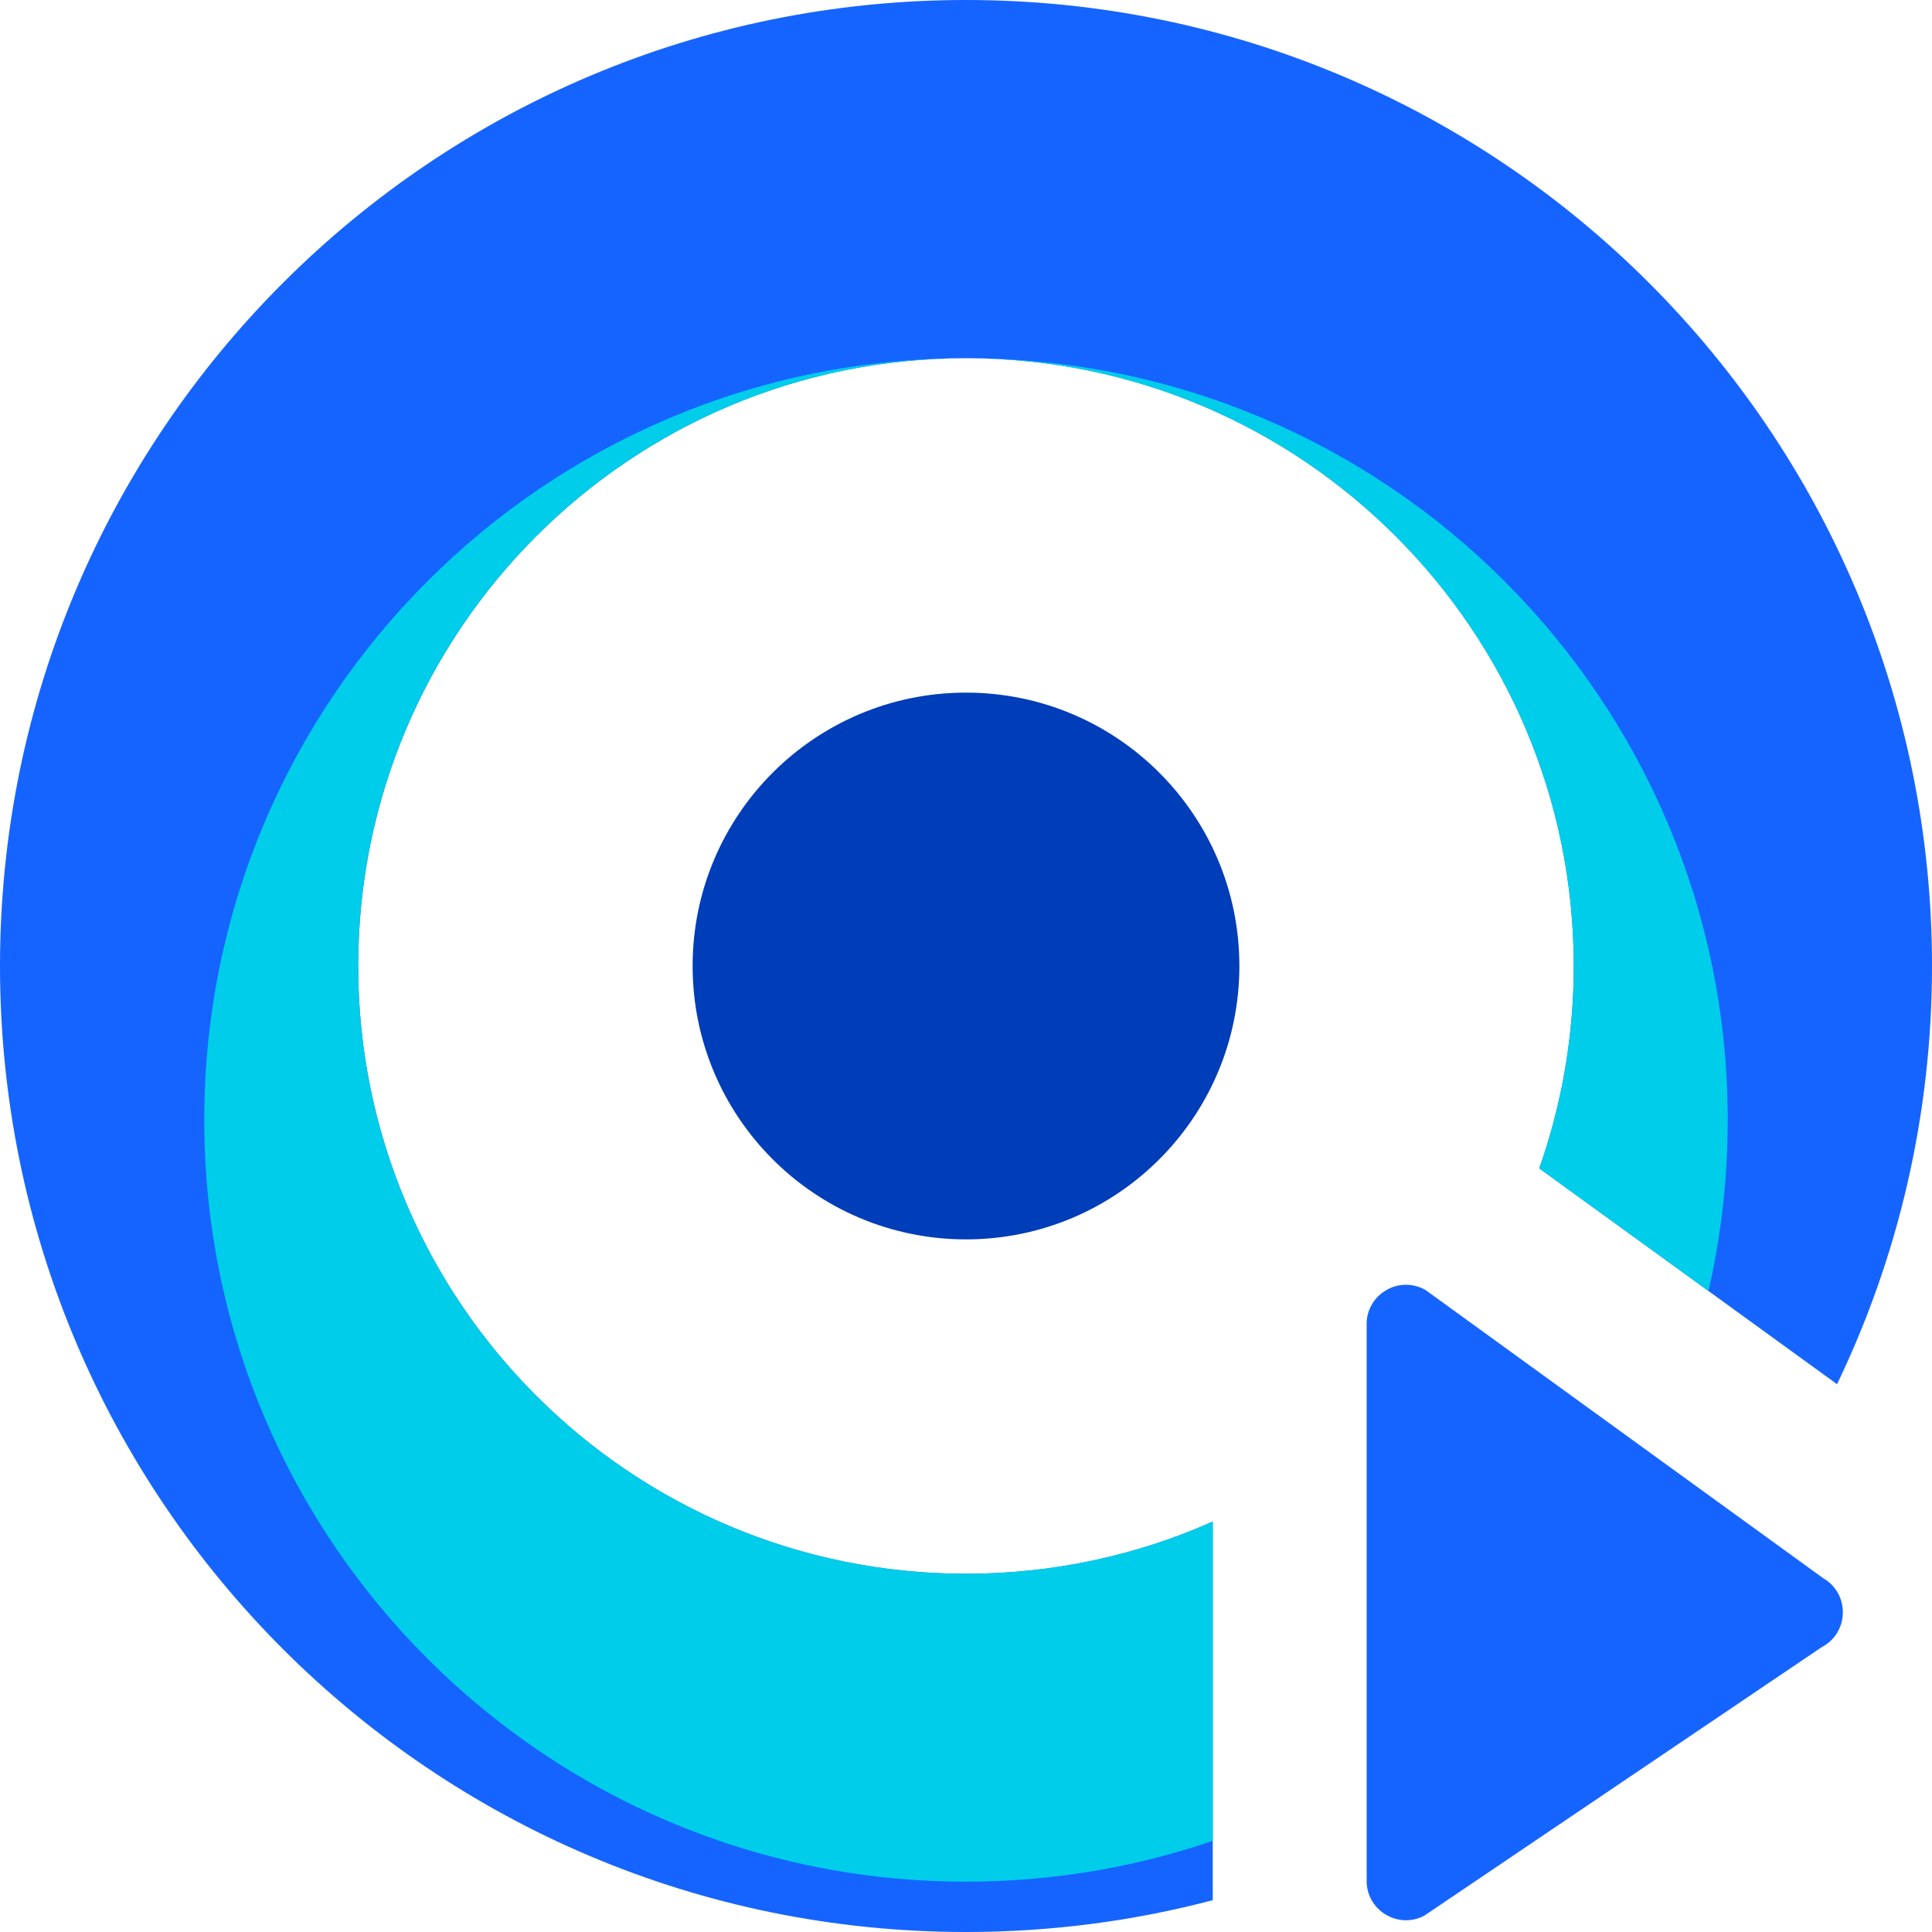 <?xml version="1.0" encoding="UTF-8"?>
<svg width="40px" height="40px" viewBox="0 0 40 40" version="1.1" xmlns="http://www.w3.org/2000/svg" xmlns:xlink="http://www.w3.org/1999/xlink">
    <title>火山引擎控制台</title>
    <g id="设计稿" stroke="none" stroke-width="1" fill="none" fill-rule="evenodd">
        <g id="首页" transform="translate(-120, -12)" fill-rule="nonzero">
            <g id="火山引擎控制台" transform="translate(120, 12)">
                <path d="M25.109,39.341 C23.479,39.771 21.766,40 20,40 C8.954,40 0,31.046 0,20 C0,8.954 8.954,0 20,0 C31.046,0 40,8.954 40,20 C40,23.102 39.294,26.038 38.034,28.658 L31.869,24.19 C32.331,22.879 32.583,21.469 32.583,20 C32.583,13.05 26.95,7.416 20,7.416 C13.05,7.416 7.416,13.05 7.416,20 C7.416,26.949 13.05,32.583 20,32.583 C21.819,32.583 23.548,32.197 25.109,31.503 L25.109,39.341 Z" id="路径" fill="#1664FF"></path>
                <path d="M35.372,26.729 C35.633,25.59 35.771,24.405 35.771,23.187 C35.771,14.477 28.71,7.416 20,7.416 C11.29,7.416 4.229,14.477 4.229,23.187 C4.229,31.897 11.29,38.958 20,38.958 C21.788,38.958 23.507,38.661 25.109,38.112 L25.109,31.503 C23.548,32.197 21.819,32.583 20,32.583 C13.05,32.583 7.416,26.949 7.416,20 C7.416,13.05 13.05,7.416 20,7.416 C26.949,7.416 32.583,13.05 32.583,20 C32.583,21.469 32.331,22.879 31.869,24.19 L35.372,26.729 Z" id="路径" fill="#00CDE9"></path>
                <path d="M28.295,38.975 C28.32,39.572 28.958,39.94 29.487,39.663 L37.716,34.103 C38.286,33.805 38.304,32.996 37.746,32.674 L29.517,26.71 C28.96,26.389 28.268,26.808 28.295,27.451 L28.295,38.975 Z" id="路径" fill="#1664FF"></path>
                <ellipse id="椭圆形" fill="#003DB8" cx="20" cy="20" rx="5.66" ry="5.66"></ellipse>
            </g>
        </g>
    </g>
</svg>